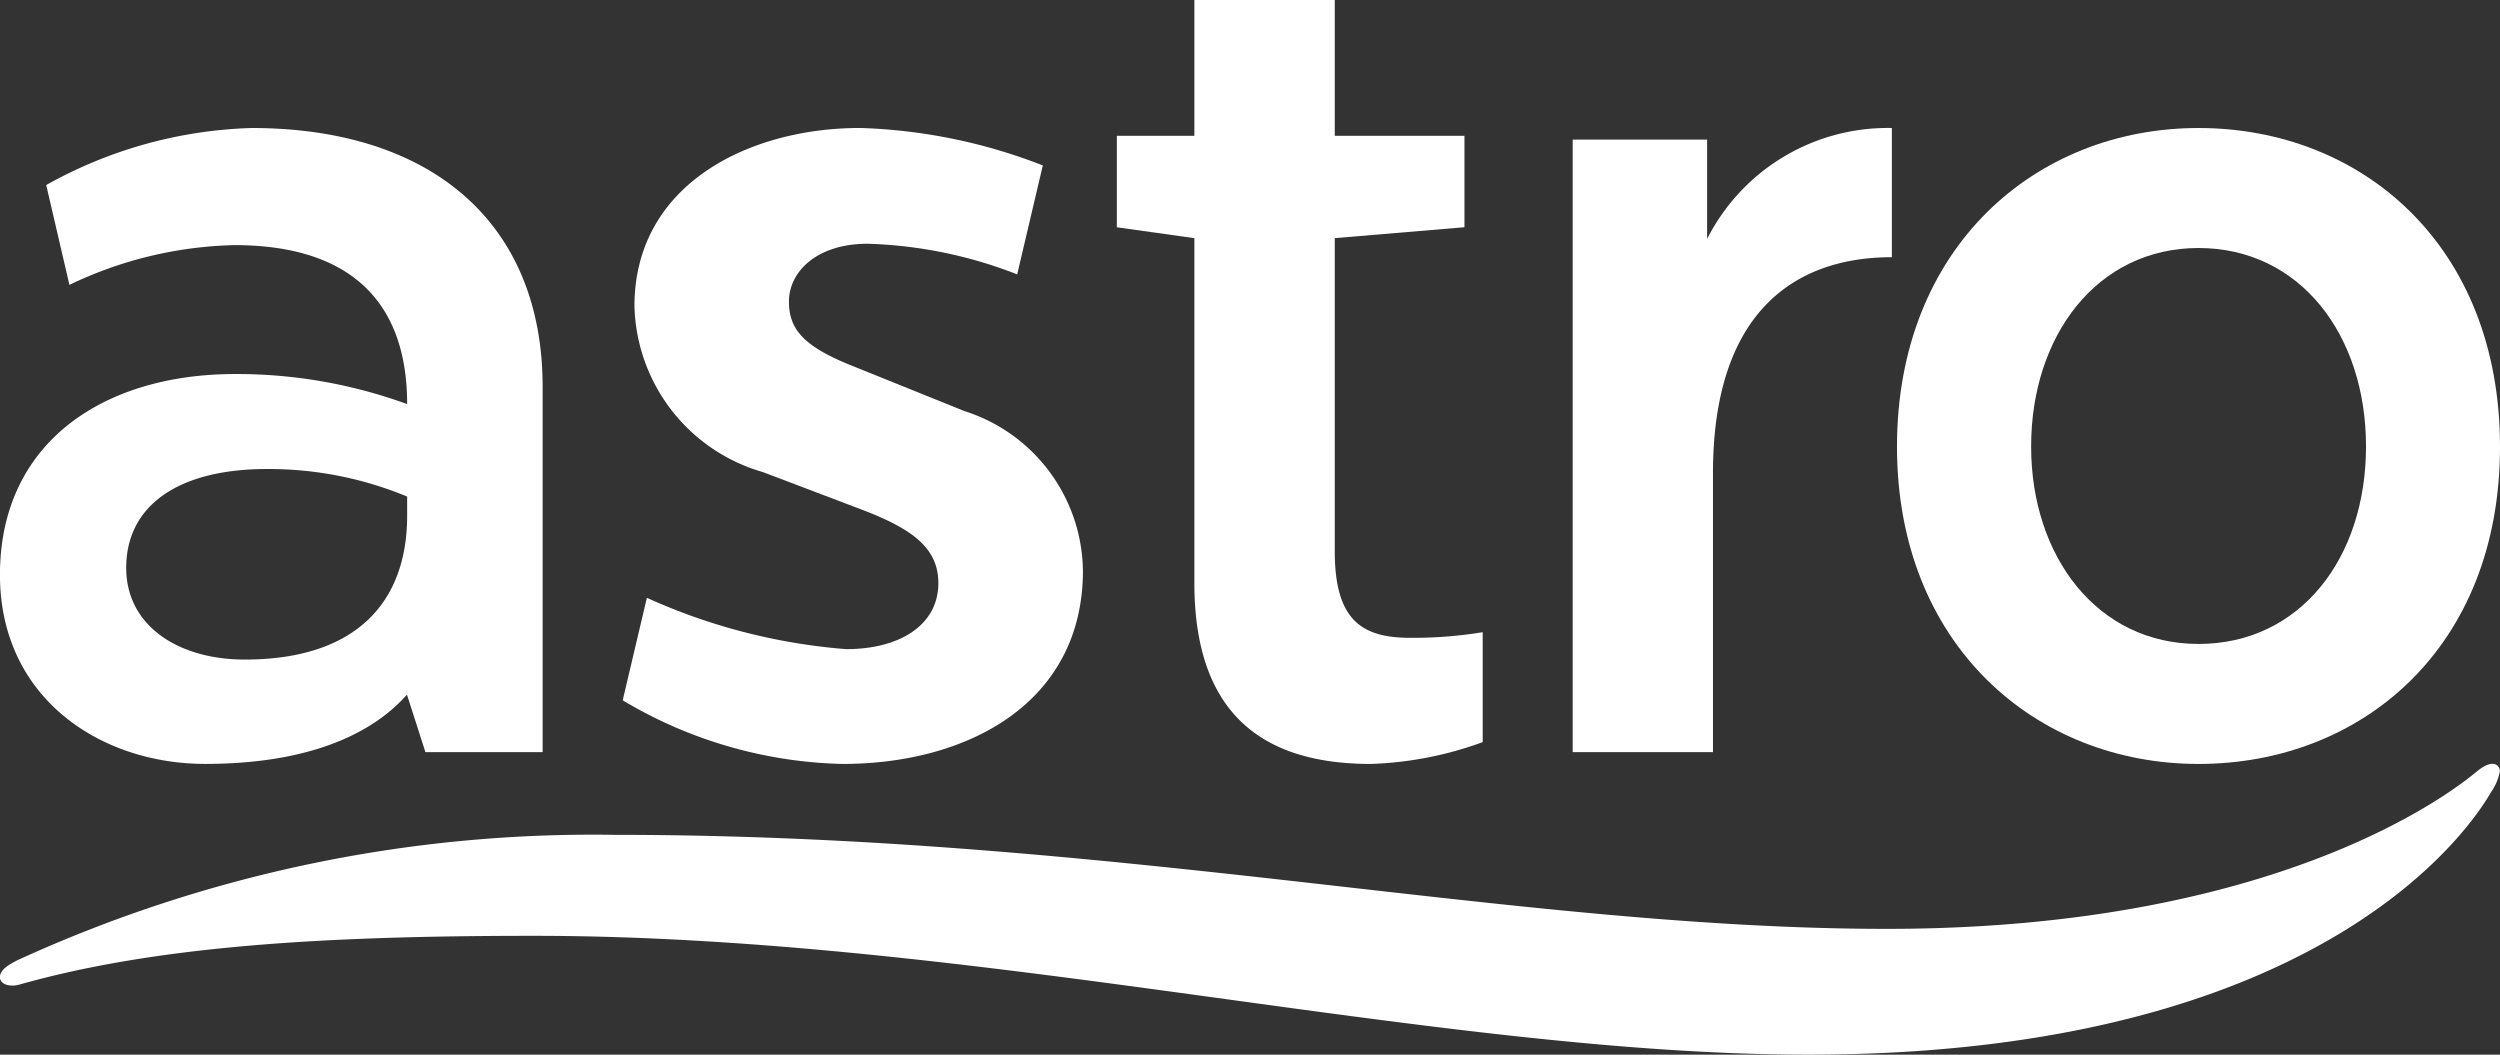<svg xmlns="http://www.w3.org/2000/svg" width="64" height="27"><rect width="100%" height="100%" fill="#333333" stroke="none"/><defs><style>.cls-1,.cls-2{fill:#fff}.cls-1{fill-rule:evenodd}</style></defs><g id="Astro_logo" data-name="Astro logo" transform="translate(-1096.92 -47.445)"><g id="Group_1" data-name="Group 1" transform="translate(1096.923 47.445)"><path id="Path_1" d="M1168.359 63.773c-1.22 0-1.935-.427-1.935-2.212v-8.02l3.32-.279v-2.34h-3.32v-3.477h-3.594v3.477h-1.985v2.341l1.985.279v8.828c0 3.466 1.875 4.632 4.516 4.632a9.157 9.157 0 0 0 2.865-.559v-2.814a10.913 10.913 0 0 1-1.852.144z" class="cls-1" data-name="Path 1" transform="translate(-1132.257 -47.445)"/><path id="Path_2" d="M1212.929 54.66c-4.164 0-7.719 3.049-7.719 8.159 0 5.073 3.554 8.121 7.719 8.121s7.718-2.961 7.718-8.121-3.547-8.159-7.718-8.159zm0 13.208c-2.592 0-4.285-2.239-4.285-5.055 0-2.842 1.693-5.081 4.285-5.081s4.288 2.217 4.288 5.081-1.692 5.055-4.288 5.055z" class="cls-2" data-name="Path 2" transform="translate(-1156.65 -51.383)"/><path id="Path_3" d="M1103.363 54.66a11.425 11.425 0 0 0-5.255 1.46l.594 2.556a10.258 10.258 0 0 1 4.224-1.018c2.892 0 4.422 1.382 4.422 4.07a12.73 12.73 0 0 0-4.4-.77c-3.376 0-6.024 1.753-6.024 5.141 0 3.146 2.562 4.84 5.253 4.84 2.623 0 4.264-.751 5.166-1.774l.473 1.473h3V61.3c.008-4.189-2.822-6.64-7.453-6.64zm3.985 9.927c0 2.207-1.3 3.681-4.157 3.681-1.695 0-3.035-.86-3.035-2.348 0-1.6 1.34-2.53 3.6-2.53a9.247 9.247 0 0 1 3.592.705z" class="cls-2" data-name="Path 3" transform="translate(-1096.928 -51.383)"/><path id="Path_4" d="M1142.626 58.407a11.394 11.394 0 0 0-3.825-.784c-1.337 0-2.018.741-2.018 1.477 0 .7.358 1.136 1.565 1.626l2.931 1.182a4.345 4.345 0 0 1 3.03 4.085c0 3.351-2.9 4.947-6.159 4.947a11.458 11.458 0 0 1-5.623-1.629l.619-2.624a15.24 15.24 0 0 0 5.1 1.314c1.406 0 2.362-.639 2.362-1.689 0-.894-.656-1.387-1.969-1.886l-2.524-.958a4.54 4.54 0 0 1-3.287-4.245c0-3.128 2.938-4.564 5.776-4.564a14 14 0 0 1 4.678.959z" class="cls-2" data-name="Path 4" transform="translate(-1116.589 -51.383)"/><path id="Path_5" d="M1190.42 57.5v-2.543h-3.441v15.681h3.591V63.5c0-4.122 2.086-5.533 4.58-5.533V54.66a5.184 5.184 0 0 0-4.73 2.84z" class="cls-1" data-name="Path 5" transform="translate(-1146.721 -51.383)"/></g><path id="Path_6" d="M1160.7 92.54c-.229.388-3.767 6.736-17.483 6.736-9.528 0-21.3-3.042-32.639-3.042-5.325 0-9.638.252-13.16 1.248-.238.068-.5 0-.5-.19s.234-.324.445-.432a35.364 35.364 0 0 1 15.282-3.211c12.906 0 23.048 2.407 32.578 2.407 10.368 0 14.773-3.761 15.116-4.039.44-.357.578-.113.578 0a1.318 1.318 0 0 1-.217.523z" class="cls-2" data-name="Path 6" transform="translate(0 -24.832)"/></g></svg>